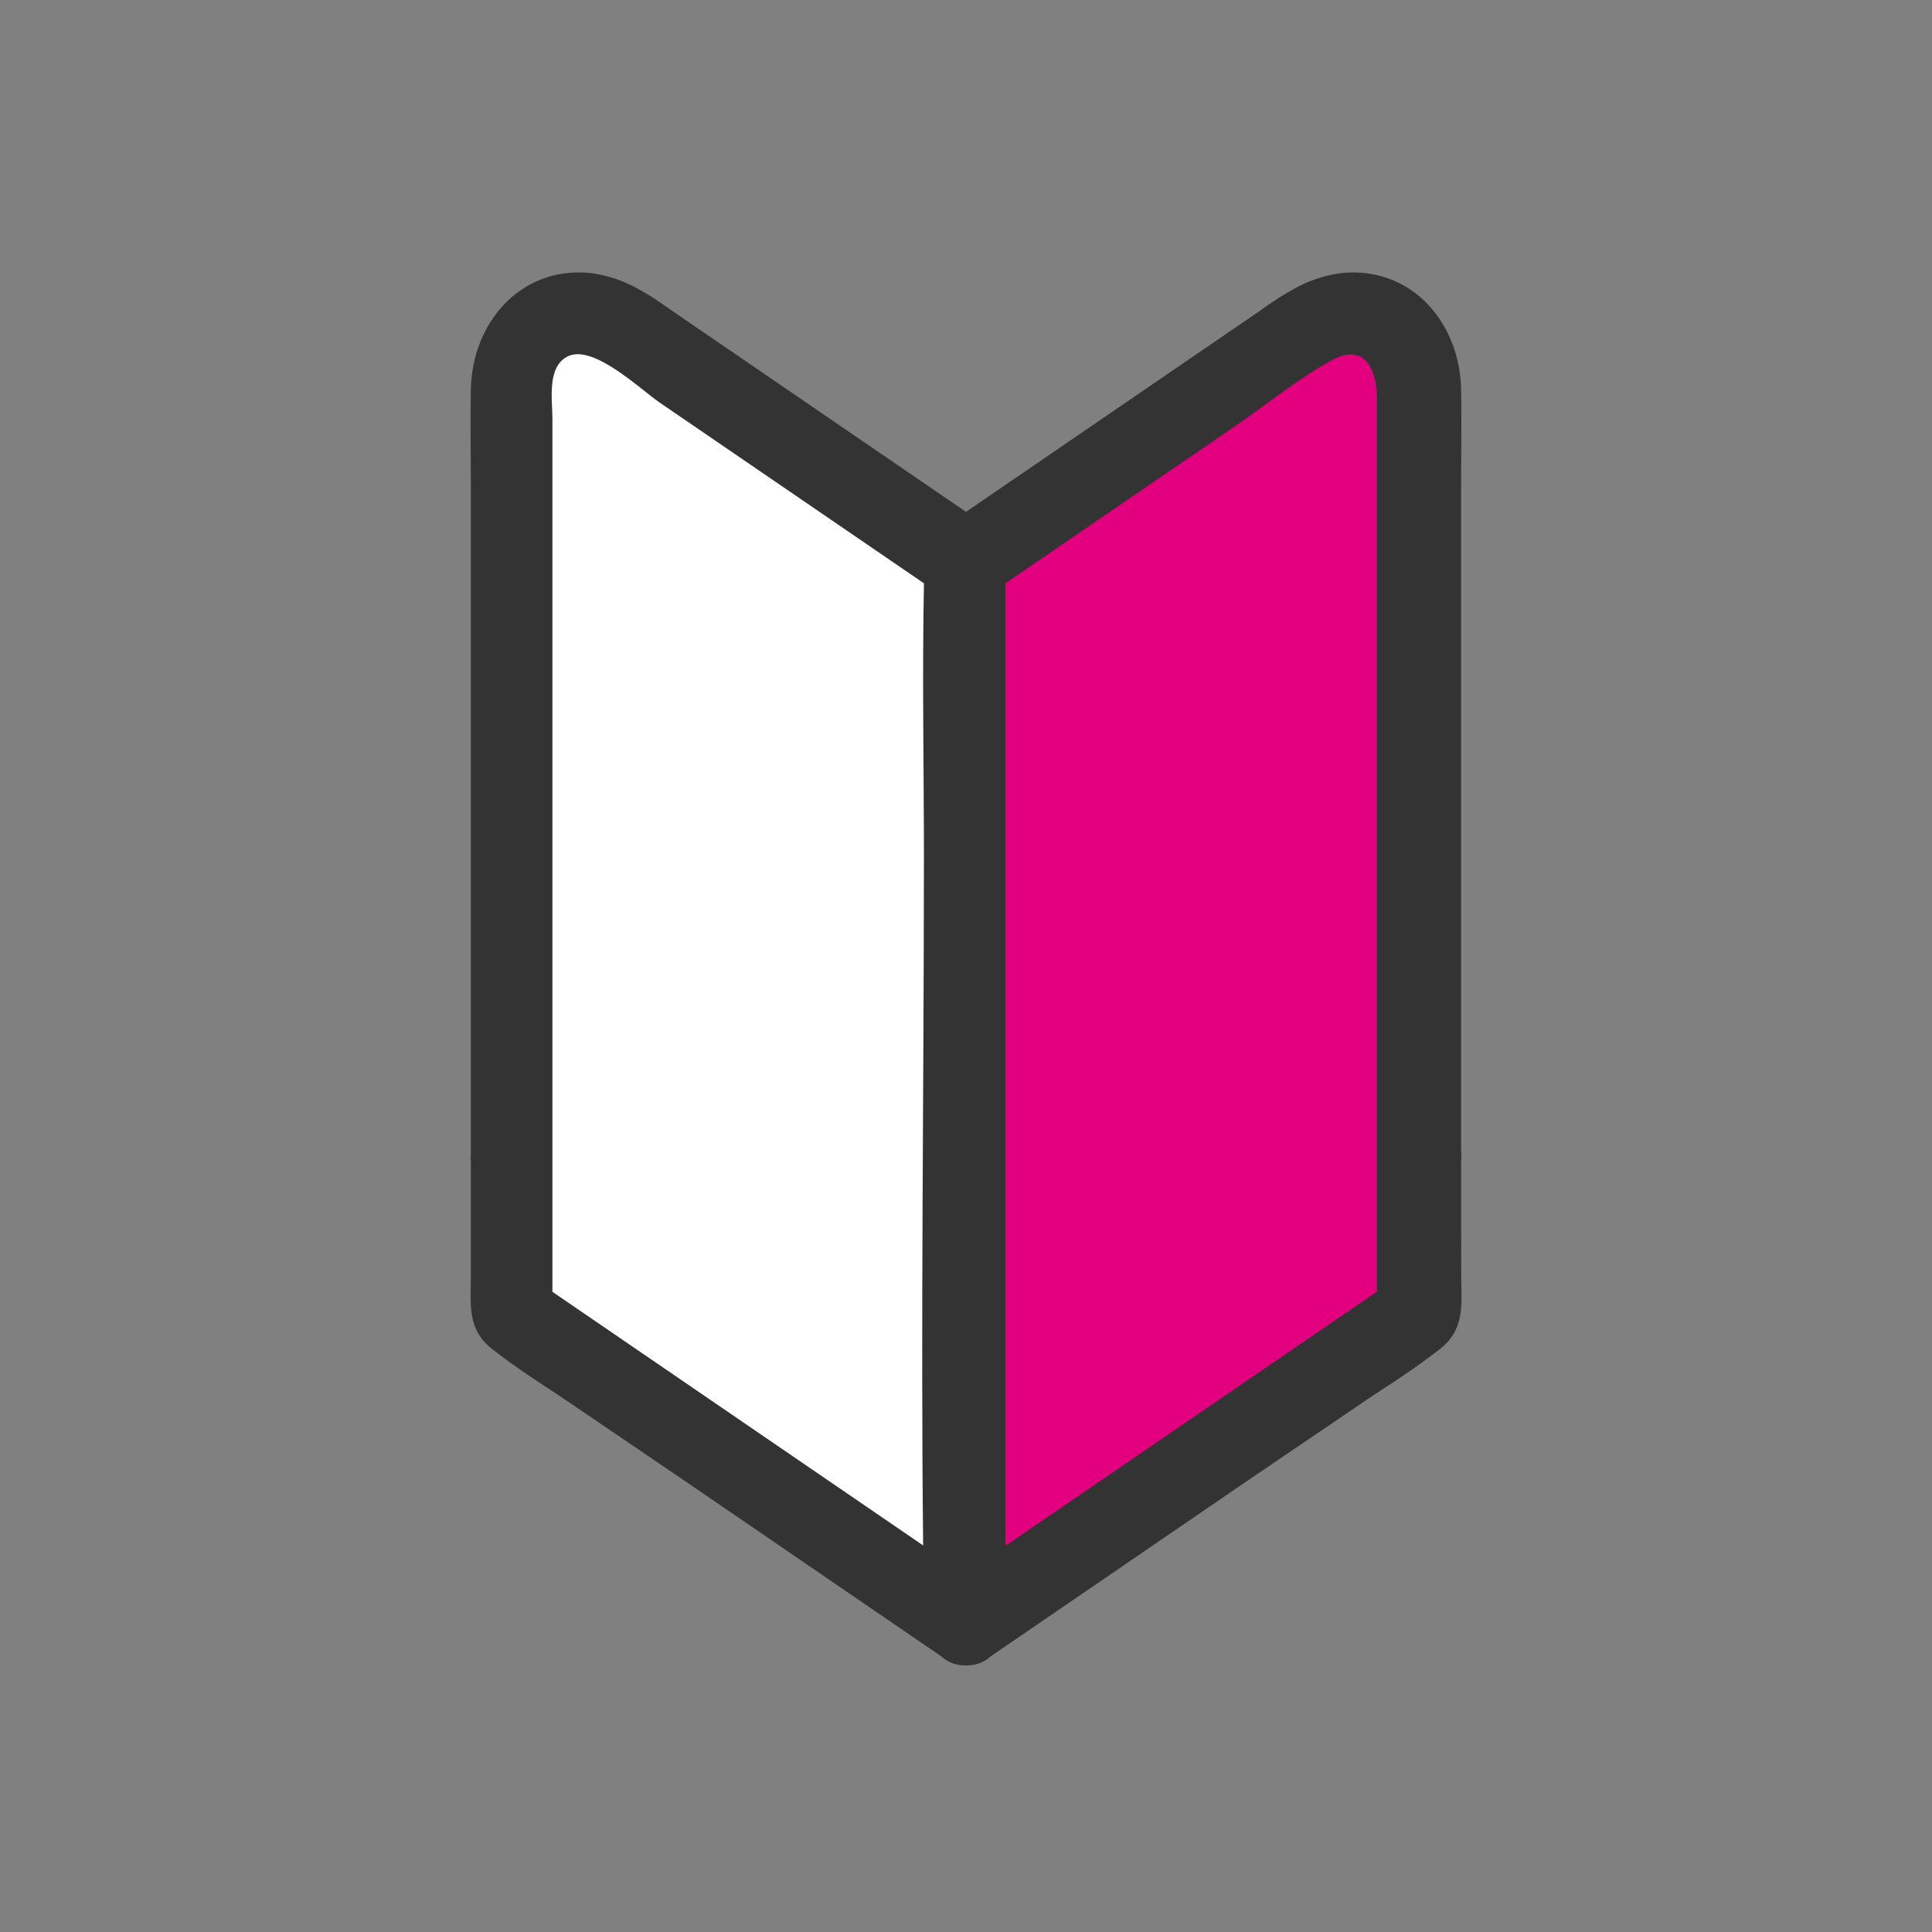 <svg xmlns="http://www.w3.org/2000/svg" width="78" height="78" viewBox="0 0 78 78">
  <rect x="0" y="0" width="78" height="78" fill="#808080" stroke="none"/>
  <g id="icon-guide" transform="translate(-380 -788)">
    <rect id="bg" width="78" height="78" transform="translate(380 788)" fill="#fff" opacity="0"/>
    <g id="グループ_27359" data-name="グループ 27359" transform="translate(399 799)">
      <path id="パス_93016" data-name="パス 93016" d="M39.988,35.845l.012-.03c0-.148-.008-.3-.012-.444V8.971c0-1.417.026-2.837,0-4.254-.049-2.682-2.01-5-4.869-4.687a5.381,5.381,0,0,0-2.052.736c-.177.1-.351.2-.52.316-.239.154-.473.316-.7.481L26.516,5.208,20.008,9.661,20,9.666l-.008-.006L13.483,5.208,8.156,1.562c-.231-.165-.465-.327-.7-.481a6.059,6.059,0,0,0-.52-.316A5.38,5.38,0,0,0,4.88.029C2.021-.28.061,2.034.011,4.716c-.026,1.417,0,2.837,0,4.254v26.4c0,.148-.008.3-.011.445l.011.03v4.623c0,1.167-.176,2.187.861,3,.862.675,1.791,1.282,2.717,1.887L8.8,48.893l9.373,6.413L19,55.87a1.38,1.38,0,0,0,.911.366h.177A1.38,1.38,0,0,0,21,55.87l.823-.563L31.2,48.893l5.215-3.54c.925-.6,1.855-1.212,2.717-1.887,1.037-.812.861-1.831.861-3Z" transform="translate(0 -0.001)" fill="#333"/>
      <path id="パス_93017" data-name="パス 93017" d="M31.832,37.525c0-3.773-.074-7.556,0-11.329L21.151,18.891c-.748-.512-2.641-2.332-3.668-1.871-.891.4-.65,1.763-.65,2.554V54.8L31.8,65.039c-.1-9.168.03-18.347.03-27.514" transform="translate(-13.53 -13.646)" fill="#fff"/>
      <path id="パス_93018" data-name="パス 93018" d="M125.881,46.049V18.835c0-1.144-.435-2.372-1.866-1.574-1.373.766-2.652,1.814-3.948,2.7l-9.186,6.285v38.86l15-10.263Z" transform="translate(-89.289 -13.695)" fill="#e3007f"/>
    </g>
  </g>
</svg>
